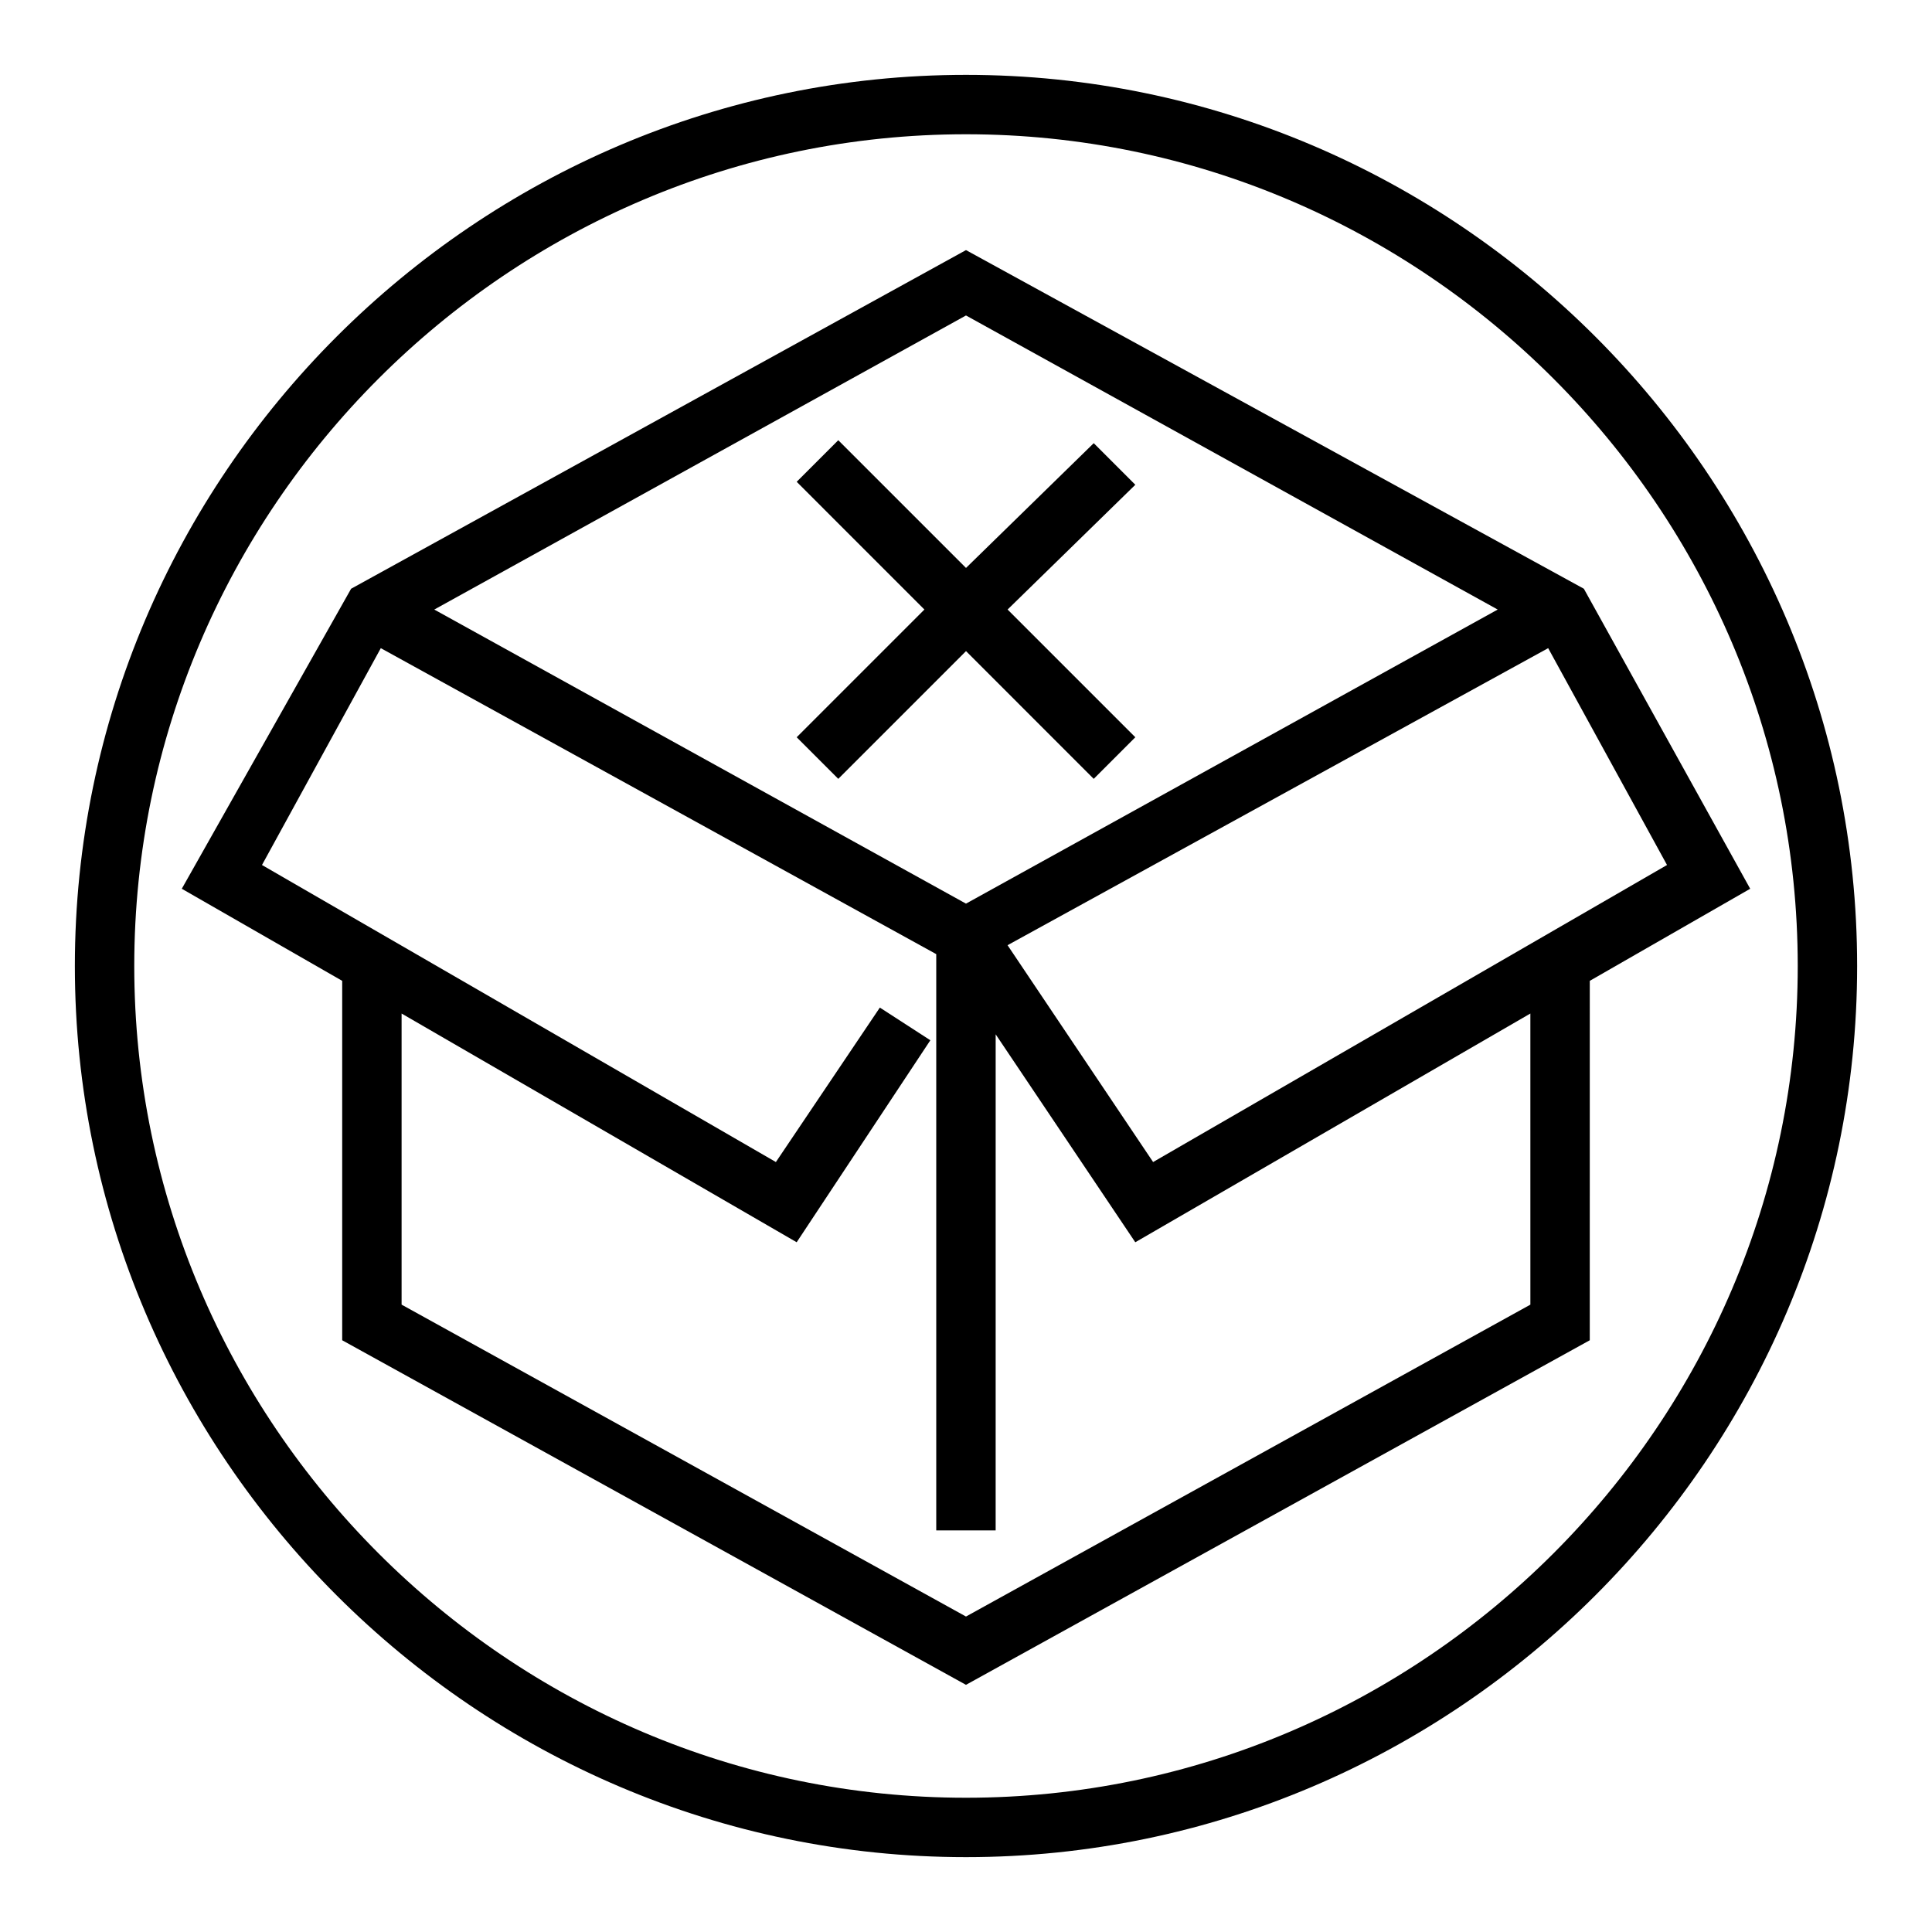 <?xml version="1.0" encoding="UTF-8"?>
<!-- Uploaded to: ICON Repo, www.iconrepo.com, Generator: ICON Repo Mixer Tools -->
<svg fill="#000000" width="800px" height="800px" version="1.1" viewBox="144 144 512 512" xmlns="http://www.w3.org/2000/svg">
 <g>
  <path d="m400 636.16c-129.89 0-236.16-106.27-236.16-236.16 0-129.89 106.27-236.16 236.16-236.16 129.89 0 236.16 106.27 236.16 236.16 0 129.89-106.27 236.16-236.16 236.16zm0-456.58c-121.23 0-220.42 99.188-220.42 220.42s99.188 220.42 220.42 220.42 220.42-99.188 220.42-220.42c-0.004-121.23-99.191-220.42-220.42-220.42z"/>
  <path d="m607.82 379.53-44.082-79.508-163.74-89.742-162.95 89.742-44.871 79.508 42.508 24.402v95.25l165.31 91.316 165.31-91.316 0.004-95.25zm-22.043-6.297-136.19 78.719-38.574-57.465 143.27-78.719zm-185.78-145.63 140.91 77.934-140.91 77.934-140.91-77.934zm149.57 262.14-149.57 82.656-149.57-82.656v-77.145l104.7 60.613 35.426-53.531-13.383-8.66-27.551 40.934-136.19-78.719 31.488-57.465 147.2 81.086v152.71h15.742l0.004-131.46 37 55.105 104.7-60.617z"/>
  <path d="m444.87 339.38-33.848-33.848 33.848-33.062-11.02-11.023-33.848 33.062-33.852-33.848-11.02 11.02 33.848 33.852-33.848 33.848 11.02 11.023 33.852-33.852 33.848 33.852z"/>
 </g>
</svg>